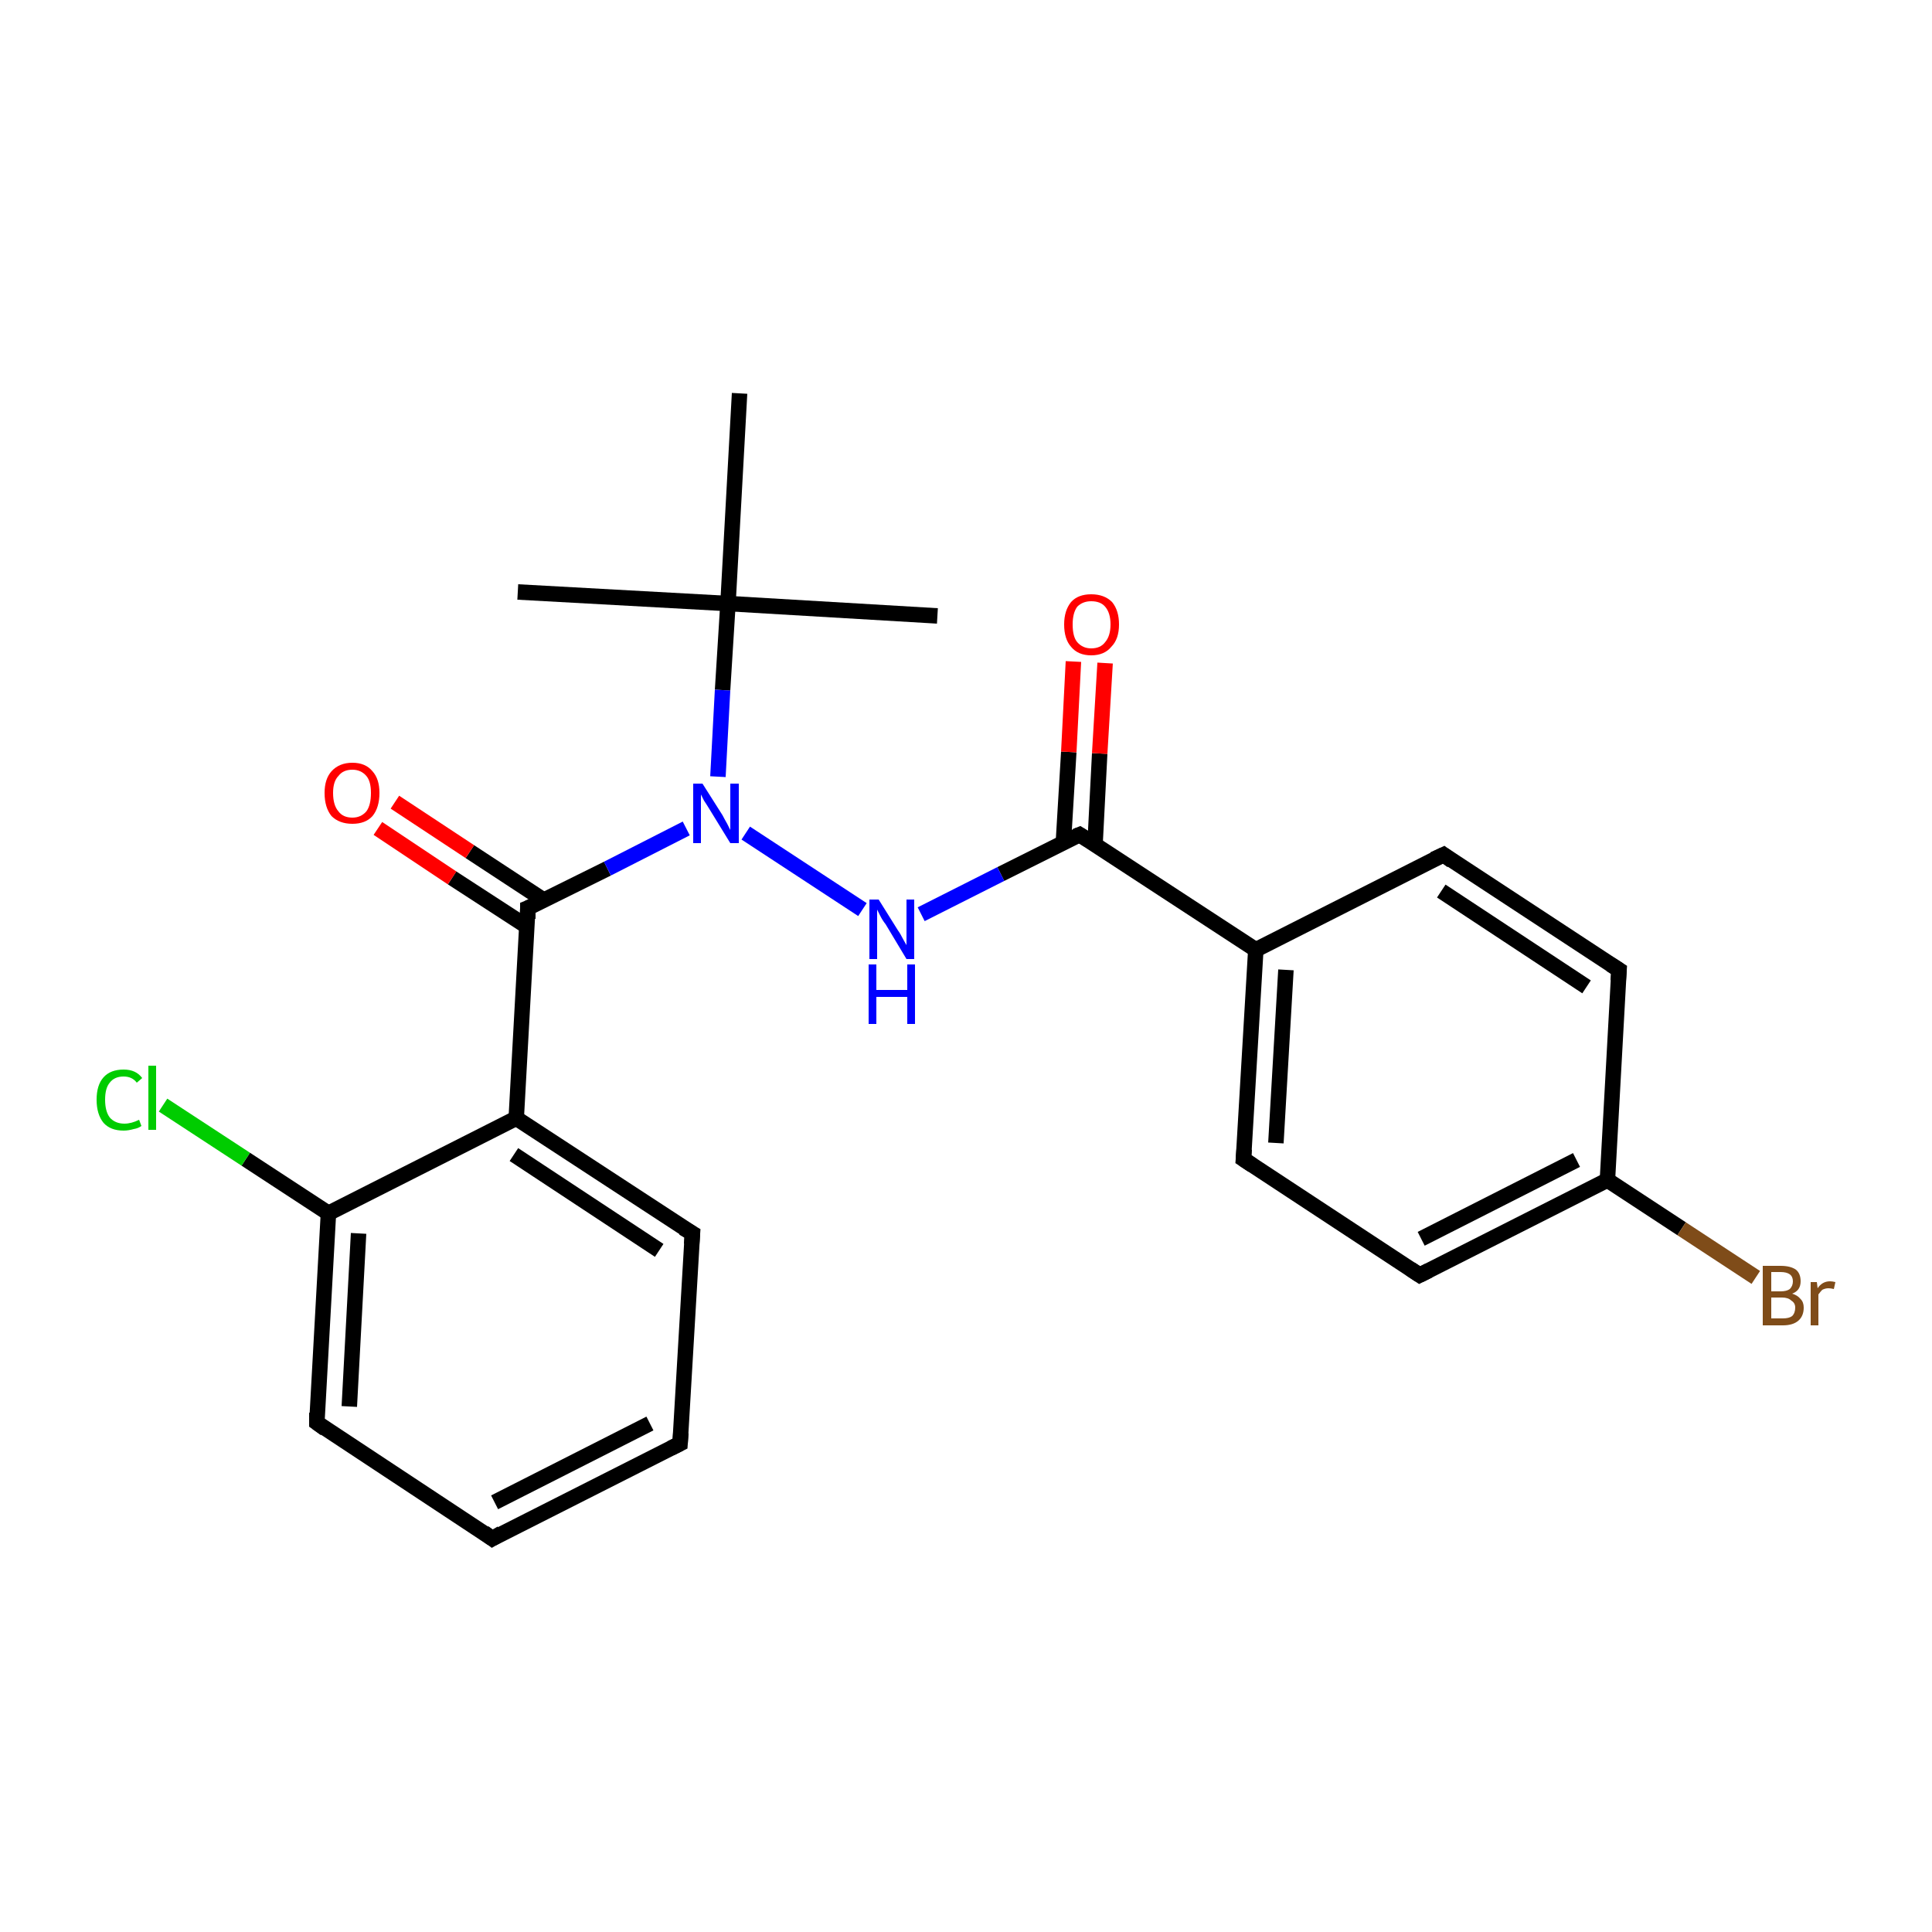<?xml version='1.0' encoding='iso-8859-1'?>
<svg version='1.1' baseProfile='full'
              xmlns='http://www.w3.org/2000/svg'
                      xmlns:rdkit='http://www.rdkit.org/xml'
                      xmlns:xlink='http://www.w3.org/1999/xlink'
                  xml:space='preserve'
width='250px' height='250px' viewBox='0 0 250 250'>
<!-- END OF HEADER -->
<rect style='opacity:1.0;fill:#FFFFFF;stroke:none' width='250.0' height='250.0' x='0.0' y='0.0'> </rect>
<path class='bond-0 atom-0 atom-17' d='M 121.3,79.7 L 94.2,78.1' style='fill:none;fill-rule:evenodd;stroke:#000000;stroke-width:2.0px;stroke-linecap:butt;stroke-linejoin:miter;stroke-opacity:1' />
<path class='bond-1 atom-1 atom-17' d='M 67.0,76.6 L 94.2,78.1' style='fill:none;fill-rule:evenodd;stroke:#000000;stroke-width:2.0px;stroke-linecap:butt;stroke-linejoin:miter;stroke-opacity:1' />
<path class='bond-2 atom-2 atom-17' d='M 95.7,50.9 L 94.2,78.1' style='fill:none;fill-rule:evenodd;stroke:#000000;stroke-width:2.0px;stroke-linecap:butt;stroke-linejoin:miter;stroke-opacity:1' />
<path class='bond-3 atom-3 atom-4' d='M 88.0,186.8 L 63.7,199.1' style='fill:none;fill-rule:evenodd;stroke:#000000;stroke-width:2.0px;stroke-linecap:butt;stroke-linejoin:miter;stroke-opacity:1' />
<path class='bond-3 atom-3 atom-4' d='M 84.1,184.2 L 64.0,194.4' style='fill:none;fill-rule:evenodd;stroke:#000000;stroke-width:2.0px;stroke-linecap:butt;stroke-linejoin:miter;stroke-opacity:1' />
<path class='bond-4 atom-3 atom-5' d='M 88.0,186.8 L 89.6,159.6' style='fill:none;fill-rule:evenodd;stroke:#000000;stroke-width:2.0px;stroke-linecap:butt;stroke-linejoin:miter;stroke-opacity:1' />
<path class='bond-5 atom-4 atom-6' d='M 63.7,199.1 L 41.0,184.1' style='fill:none;fill-rule:evenodd;stroke:#000000;stroke-width:2.0px;stroke-linecap:butt;stroke-linejoin:miter;stroke-opacity:1' />
<path class='bond-6 atom-5 atom-13' d='M 89.6,159.6 L 66.8,144.7' style='fill:none;fill-rule:evenodd;stroke:#000000;stroke-width:2.0px;stroke-linecap:butt;stroke-linejoin:miter;stroke-opacity:1' />
<path class='bond-6 atom-5 atom-13' d='M 85.3,161.8 L 66.5,149.4' style='fill:none;fill-rule:evenodd;stroke:#000000;stroke-width:2.0px;stroke-linecap:butt;stroke-linejoin:miter;stroke-opacity:1' />
<path class='bond-7 atom-6 atom-14' d='M 41.0,184.1 L 42.5,157.0' style='fill:none;fill-rule:evenodd;stroke:#000000;stroke-width:2.0px;stroke-linecap:butt;stroke-linejoin:miter;stroke-opacity:1' />
<path class='bond-7 atom-6 atom-14' d='M 45.2,182.0 L 46.4,159.6' style='fill:none;fill-rule:evenodd;stroke:#000000;stroke-width:2.0px;stroke-linecap:butt;stroke-linejoin:miter;stroke-opacity:1' />
<path class='bond-8 atom-7 atom-9' d='M 186.8,110.6 L 209.5,125.5' style='fill:none;fill-rule:evenodd;stroke:#000000;stroke-width:2.0px;stroke-linecap:butt;stroke-linejoin:miter;stroke-opacity:1' />
<path class='bond-8 atom-7 atom-9' d='M 186.5,115.3 L 205.3,127.7' style='fill:none;fill-rule:evenodd;stroke:#000000;stroke-width:2.0px;stroke-linecap:butt;stroke-linejoin:miter;stroke-opacity:1' />
<path class='bond-9 atom-7 atom-11' d='M 186.8,110.6 L 162.5,122.9' style='fill:none;fill-rule:evenodd;stroke:#000000;stroke-width:2.0px;stroke-linecap:butt;stroke-linejoin:miter;stroke-opacity:1' />
<path class='bond-10 atom-8 atom-10' d='M 160.9,150.0 L 183.7,165.0' style='fill:none;fill-rule:evenodd;stroke:#000000;stroke-width:2.0px;stroke-linecap:butt;stroke-linejoin:miter;stroke-opacity:1' />
<path class='bond-11 atom-8 atom-11' d='M 160.9,150.0 L 162.5,122.9' style='fill:none;fill-rule:evenodd;stroke:#000000;stroke-width:2.0px;stroke-linecap:butt;stroke-linejoin:miter;stroke-opacity:1' />
<path class='bond-11 atom-8 atom-11' d='M 165.1,147.9 L 166.4,125.5' style='fill:none;fill-rule:evenodd;stroke:#000000;stroke-width:2.0px;stroke-linecap:butt;stroke-linejoin:miter;stroke-opacity:1' />
<path class='bond-12 atom-9 atom-12' d='M 209.5,125.5 L 208.0,152.7' style='fill:none;fill-rule:evenodd;stroke:#000000;stroke-width:2.0px;stroke-linecap:butt;stroke-linejoin:miter;stroke-opacity:1' />
<path class='bond-13 atom-10 atom-12' d='M 183.7,165.0 L 208.0,152.7' style='fill:none;fill-rule:evenodd;stroke:#000000;stroke-width:2.0px;stroke-linecap:butt;stroke-linejoin:miter;stroke-opacity:1' />
<path class='bond-13 atom-10 atom-12' d='M 183.9,160.3 L 204.0,150.1' style='fill:none;fill-rule:evenodd;stroke:#000000;stroke-width:2.0px;stroke-linecap:butt;stroke-linejoin:miter;stroke-opacity:1' />
<path class='bond-14 atom-11 atom-15' d='M 162.5,122.9 L 139.7,108.0' style='fill:none;fill-rule:evenodd;stroke:#000000;stroke-width:2.0px;stroke-linecap:butt;stroke-linejoin:miter;stroke-opacity:1' />
<path class='bond-15 atom-12 atom-18' d='M 208.0,152.7 L 217.6,159.0' style='fill:none;fill-rule:evenodd;stroke:#000000;stroke-width:2.0px;stroke-linecap:butt;stroke-linejoin:miter;stroke-opacity:1' />
<path class='bond-15 atom-12 atom-18' d='M 217.6,159.0 L 227.2,165.3' style='fill:none;fill-rule:evenodd;stroke:#7F4C19;stroke-width:2.0px;stroke-linecap:butt;stroke-linejoin:miter;stroke-opacity:1' />
<path class='bond-16 atom-13 atom-14' d='M 66.8,144.7 L 42.5,157.0' style='fill:none;fill-rule:evenodd;stroke:#000000;stroke-width:2.0px;stroke-linecap:butt;stroke-linejoin:miter;stroke-opacity:1' />
<path class='bond-17 atom-13 atom-16' d='M 66.8,144.7 L 68.3,117.5' style='fill:none;fill-rule:evenodd;stroke:#000000;stroke-width:2.0px;stroke-linecap:butt;stroke-linejoin:miter;stroke-opacity:1' />
<path class='bond-18 atom-14 atom-19' d='M 42.5,157.0 L 31.8,150.0' style='fill:none;fill-rule:evenodd;stroke:#000000;stroke-width:2.0px;stroke-linecap:butt;stroke-linejoin:miter;stroke-opacity:1' />
<path class='bond-18 atom-14 atom-19' d='M 31.8,150.0 L 21.1,143.0' style='fill:none;fill-rule:evenodd;stroke:#00CC00;stroke-width:2.0px;stroke-linecap:butt;stroke-linejoin:miter;stroke-opacity:1' />
<path class='bond-19 atom-15 atom-20' d='M 139.7,108.0 L 129.5,113.1' style='fill:none;fill-rule:evenodd;stroke:#000000;stroke-width:2.0px;stroke-linecap:butt;stroke-linejoin:miter;stroke-opacity:1' />
<path class='bond-19 atom-15 atom-20' d='M 129.5,113.1 L 119.2,118.3' style='fill:none;fill-rule:evenodd;stroke:#0000FF;stroke-width:2.0px;stroke-linecap:butt;stroke-linejoin:miter;stroke-opacity:1' />
<path class='bond-20 atom-15 atom-22' d='M 141.7,109.2 L 142.3,97.5' style='fill:none;fill-rule:evenodd;stroke:#000000;stroke-width:2.0px;stroke-linecap:butt;stroke-linejoin:miter;stroke-opacity:1' />
<path class='bond-20 atom-15 atom-22' d='M 142.3,97.5 L 143.0,85.8' style='fill:none;fill-rule:evenodd;stroke:#FF0000;stroke-width:2.0px;stroke-linecap:butt;stroke-linejoin:miter;stroke-opacity:1' />
<path class='bond-20 atom-15 atom-22' d='M 137.6,109.0 L 138.3,97.3' style='fill:none;fill-rule:evenodd;stroke:#000000;stroke-width:2.0px;stroke-linecap:butt;stroke-linejoin:miter;stroke-opacity:1' />
<path class='bond-20 atom-15 atom-22' d='M 138.3,97.3 L 138.9,85.6' style='fill:none;fill-rule:evenodd;stroke:#FF0000;stroke-width:2.0px;stroke-linecap:butt;stroke-linejoin:miter;stroke-opacity:1' />
<path class='bond-21 atom-16 atom-21' d='M 68.3,117.5 L 78.6,112.4' style='fill:none;fill-rule:evenodd;stroke:#000000;stroke-width:2.0px;stroke-linecap:butt;stroke-linejoin:miter;stroke-opacity:1' />
<path class='bond-21 atom-16 atom-21' d='M 78.6,112.4 L 88.8,107.2' style='fill:none;fill-rule:evenodd;stroke:#0000FF;stroke-width:2.0px;stroke-linecap:butt;stroke-linejoin:miter;stroke-opacity:1' />
<path class='bond-22 atom-16 atom-23' d='M 70.4,116.5 L 60.8,110.2' style='fill:none;fill-rule:evenodd;stroke:#000000;stroke-width:2.0px;stroke-linecap:butt;stroke-linejoin:miter;stroke-opacity:1' />
<path class='bond-22 atom-16 atom-23' d='M 60.8,110.2 L 51.1,103.8' style='fill:none;fill-rule:evenodd;stroke:#FF0000;stroke-width:2.0px;stroke-linecap:butt;stroke-linejoin:miter;stroke-opacity:1' />
<path class='bond-22 atom-16 atom-23' d='M 68.2,119.9 L 58.5,113.6' style='fill:none;fill-rule:evenodd;stroke:#000000;stroke-width:2.0px;stroke-linecap:butt;stroke-linejoin:miter;stroke-opacity:1' />
<path class='bond-22 atom-16 atom-23' d='M 58.5,113.6 L 48.9,107.2' style='fill:none;fill-rule:evenodd;stroke:#FF0000;stroke-width:2.0px;stroke-linecap:butt;stroke-linejoin:miter;stroke-opacity:1' />
<path class='bond-23 atom-17 atom-21' d='M 94.2,78.1 L 93.5,89.3' style='fill:none;fill-rule:evenodd;stroke:#000000;stroke-width:2.0px;stroke-linecap:butt;stroke-linejoin:miter;stroke-opacity:1' />
<path class='bond-23 atom-17 atom-21' d='M 93.5,89.3 L 92.9,100.5' style='fill:none;fill-rule:evenodd;stroke:#0000FF;stroke-width:2.0px;stroke-linecap:butt;stroke-linejoin:miter;stroke-opacity:1' />
<path class='bond-24 atom-20 atom-21' d='M 111.6,117.7 L 96.5,107.8' style='fill:none;fill-rule:evenodd;stroke:#0000FF;stroke-width:2.0px;stroke-linecap:butt;stroke-linejoin:miter;stroke-opacity:1' />
<path d='M 86.8,187.4 L 88.0,186.8 L 88.1,185.4' style='fill:none;stroke:#000000;stroke-width:2.0px;stroke-linecap:butt;stroke-linejoin:miter;stroke-opacity:1;' />
<path d='M 64.9,198.4 L 63.7,199.1 L 62.6,198.3' style='fill:none;stroke:#000000;stroke-width:2.0px;stroke-linecap:butt;stroke-linejoin:miter;stroke-opacity:1;' />
<path d='M 89.5,161.0 L 89.6,159.6 L 88.4,158.9' style='fill:none;stroke:#000000;stroke-width:2.0px;stroke-linecap:butt;stroke-linejoin:miter;stroke-opacity:1;' />
<path d='M 42.1,184.9 L 41.0,184.1 L 41.0,182.8' style='fill:none;stroke:#000000;stroke-width:2.0px;stroke-linecap:butt;stroke-linejoin:miter;stroke-opacity:1;' />
<path d='M 187.9,111.4 L 186.8,110.6 L 185.5,111.2' style='fill:none;stroke:#000000;stroke-width:2.0px;stroke-linecap:butt;stroke-linejoin:miter;stroke-opacity:1;' />
<path d='M 162.1,150.8 L 160.9,150.0 L 161.0,148.7' style='fill:none;stroke:#000000;stroke-width:2.0px;stroke-linecap:butt;stroke-linejoin:miter;stroke-opacity:1;' />
<path d='M 208.4,124.8 L 209.5,125.5 L 209.4,126.9' style='fill:none;stroke:#000000;stroke-width:2.0px;stroke-linecap:butt;stroke-linejoin:miter;stroke-opacity:1;' />
<path d='M 182.5,164.2 L 183.7,165.0 L 184.9,164.4' style='fill:none;stroke:#000000;stroke-width:2.0px;stroke-linecap:butt;stroke-linejoin:miter;stroke-opacity:1;' />
<path d='M 140.8,108.7 L 139.7,108.0 L 139.2,108.2' style='fill:none;stroke:#000000;stroke-width:2.0px;stroke-linecap:butt;stroke-linejoin:miter;stroke-opacity:1;' />
<path d='M 68.3,118.9 L 68.3,117.5 L 68.8,117.3' style='fill:none;stroke:#000000;stroke-width:2.0px;stroke-linecap:butt;stroke-linejoin:miter;stroke-opacity:1;' />
<path class='atom-18' d='M 231.9 167.4
Q 232.6 167.6, 233.0 168.1
Q 233.4 168.5, 233.4 169.2
Q 233.4 170.3, 232.7 170.9
Q 232.0 171.5, 230.7 171.5
L 228.1 171.5
L 228.1 163.8
L 230.4 163.8
Q 231.7 163.8, 232.4 164.3
Q 233.0 164.8, 233.0 165.8
Q 233.0 167.0, 231.9 167.4
M 229.2 164.6
L 229.2 167.1
L 230.4 167.1
Q 231.2 167.1, 231.6 166.8
Q 232.0 166.4, 232.0 165.8
Q 232.0 164.6, 230.4 164.6
L 229.2 164.6
M 230.7 170.6
Q 231.5 170.6, 231.9 170.3
Q 232.3 169.9, 232.3 169.2
Q 232.3 168.6, 231.8 168.3
Q 231.4 167.9, 230.6 167.9
L 229.2 167.9
L 229.2 170.6
L 230.7 170.6
' fill='#7F4C19'/>
<path class='atom-18' d='M 235.1 165.9
L 235.2 166.7
Q 235.8 165.8, 236.8 165.8
Q 237.1 165.8, 237.5 165.9
L 237.3 166.8
Q 236.9 166.7, 236.6 166.7
Q 236.2 166.7, 235.8 166.9
Q 235.6 167.1, 235.3 167.5
L 235.3 171.5
L 234.3 171.5
L 234.3 165.9
L 235.1 165.9
' fill='#7F4C19'/>
<path class='atom-19' d='M 12.5 142.3
Q 12.5 140.4, 13.4 139.4
Q 14.3 138.4, 16.0 138.4
Q 17.6 138.4, 18.4 139.5
L 17.7 140.1
Q 17.1 139.3, 16.0 139.3
Q 14.8 139.3, 14.2 140.1
Q 13.6 140.8, 13.6 142.3
Q 13.6 143.8, 14.2 144.6
Q 14.9 145.4, 16.1 145.4
Q 17.0 145.4, 18.0 144.9
L 18.3 145.7
Q 17.9 146.0, 17.3 146.1
Q 16.6 146.3, 16.0 146.3
Q 14.3 146.3, 13.4 145.3
Q 12.5 144.2, 12.5 142.3
' fill='#00CC00'/>
<path class='atom-19' d='M 19.2 137.9
L 20.2 137.9
L 20.2 146.2
L 19.2 146.2
L 19.2 137.9
' fill='#00CC00'/>
<path class='atom-20' d='M 113.7 116.4
L 116.2 120.4
Q 116.5 120.8, 116.9 121.6
Q 117.3 122.3, 117.3 122.3
L 117.3 116.4
L 118.3 116.4
L 118.3 124.1
L 117.3 124.1
L 114.6 119.6
Q 114.2 119.1, 113.9 118.5
Q 113.6 117.9, 113.5 117.7
L 113.5 124.1
L 112.5 124.1
L 112.5 116.4
L 113.7 116.4
' fill='#0000FF'/>
<path class='atom-20' d='M 112.4 124.8
L 113.4 124.8
L 113.4 128.1
L 117.4 128.1
L 117.4 124.8
L 118.4 124.8
L 118.4 132.5
L 117.4 132.5
L 117.4 129.0
L 113.4 129.0
L 113.4 132.5
L 112.4 132.5
L 112.4 124.8
' fill='#0000FF'/>
<path class='atom-21' d='M 90.9 101.4
L 93.5 105.5
Q 93.7 105.9, 94.1 106.6
Q 94.5 107.4, 94.5 107.4
L 94.5 101.4
L 95.6 101.4
L 95.6 109.1
L 94.5 109.1
L 91.8 104.7
Q 91.5 104.2, 91.1 103.6
Q 90.8 103.0, 90.7 102.8
L 90.7 109.1
L 89.7 109.1
L 89.7 101.4
L 90.9 101.4
' fill='#0000FF'/>
<path class='atom-22' d='M 137.7 80.8
Q 137.7 79.0, 138.6 77.9
Q 139.5 76.9, 141.2 76.9
Q 142.9 76.9, 143.9 77.9
Q 144.8 79.0, 144.8 80.8
Q 144.8 82.7, 143.8 83.7
Q 142.9 84.8, 141.2 84.8
Q 139.5 84.8, 138.6 83.7
Q 137.7 82.7, 137.7 80.8
M 141.2 83.9
Q 142.4 83.9, 143.0 83.1
Q 143.7 82.3, 143.7 80.8
Q 143.7 79.3, 143.0 78.5
Q 142.4 77.8, 141.2 77.8
Q 140.1 77.8, 139.4 78.5
Q 138.8 79.3, 138.8 80.8
Q 138.8 82.4, 139.4 83.1
Q 140.1 83.9, 141.2 83.9
' fill='#FF0000'/>
<path class='atom-23' d='M 42.0 102.6
Q 42.0 100.8, 42.9 99.8
Q 43.9 98.7, 45.6 98.7
Q 47.3 98.7, 48.2 99.8
Q 49.1 100.8, 49.1 102.6
Q 49.1 104.5, 48.2 105.6
Q 47.3 106.6, 45.6 106.6
Q 43.9 106.6, 42.9 105.6
Q 42.0 104.5, 42.0 102.6
M 45.6 105.8
Q 46.7 105.8, 47.4 105.0
Q 48.0 104.2, 48.0 102.6
Q 48.0 101.1, 47.4 100.4
Q 46.7 99.6, 45.6 99.6
Q 44.4 99.6, 43.8 100.4
Q 43.1 101.1, 43.1 102.6
Q 43.1 104.2, 43.8 105.0
Q 44.4 105.8, 45.6 105.8
' fill='#FF0000'/>
</svg>
